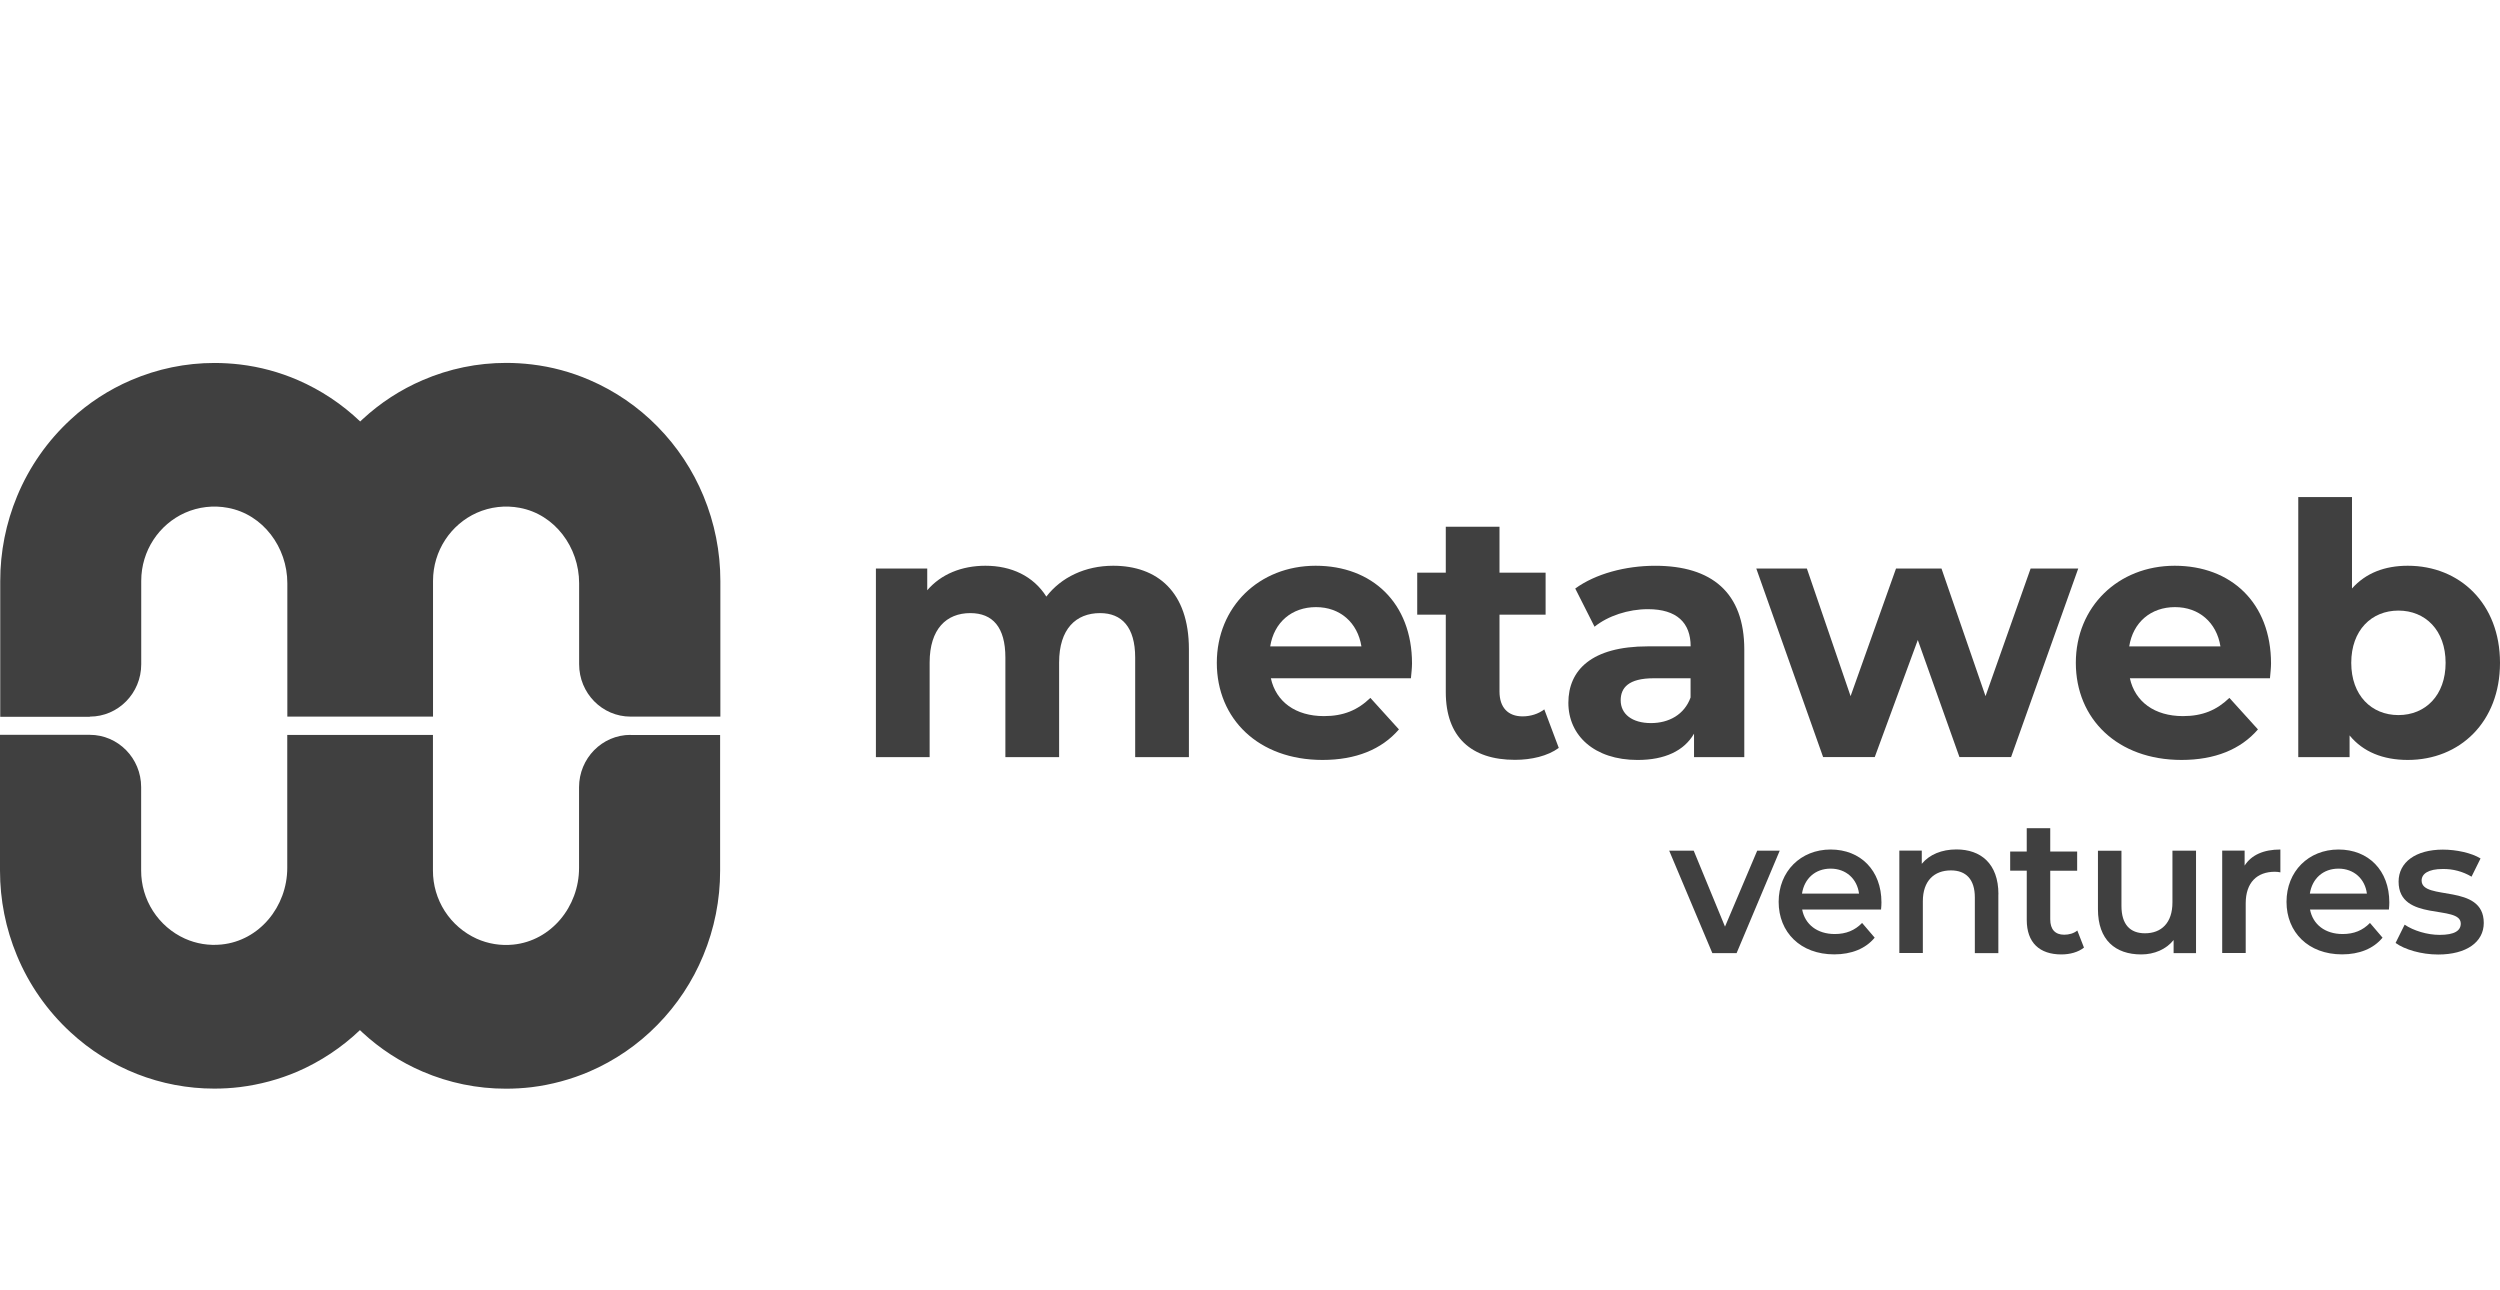 <svg width="124" height="64" viewBox="0 0 124 64" fill="none" xmlns="http://www.w3.org/2000/svg">
    <path d="M4.455 35.544C5.863 35.544 7.005 34.382 7.005 32.947V28.814C7.005 27.308 7.895 26.009 9.173 25.436C9.843 25.138 10.588 25.052 11.308 25.189C13.041 25.512 14.252 27.137 14.252 28.93V35.544H21.478V28.814C21.478 27.308 22.369 26.009 23.646 25.436C24.316 25.138 25.061 25.052 25.781 25.189C27.514 25.512 28.725 27.137 28.725 28.93V32.947C28.725 34.382 29.867 35.544 31.275 35.544H35.73V28.814C35.731 27.368 35.446 25.936 34.892 24.601C34.362 23.319 33.59 22.152 32.618 21.163C31.655 20.18 30.508 19.393 29.243 18.849C28.33 18.454 27.365 18.193 26.377 18.076C25.957 18.026 25.535 18 25.107 18C23.675 18 22.283 18.288 20.969 18.854C19.871 19.325 18.861 19.981 17.984 20.794C17.943 20.831 17.906 20.869 17.865 20.905C16.964 20.044 15.917 19.348 14.773 18.852C13.86 18.457 12.895 18.196 11.907 18.078C11.486 18.029 11.063 18.004 10.64 18.003C9.207 18.003 7.815 18.293 6.5 18.857C5.402 19.328 4.393 19.984 3.516 20.797C2.36 21.858 1.451 23.159 0.85 24.608C0.295 25.944 0.01 27.376 0.012 28.823V35.553H4.455V35.544Z" fill="#404040"/>
    <path d="M31.271 36.45C29.863 36.45 28.721 37.614 28.721 39.047V43.051C28.721 44.971 27.337 46.663 25.461 46.852C24.839 46.916 24.212 46.815 23.642 46.559C22.994 46.264 22.445 45.788 22.06 45.19C21.676 44.59 21.472 43.893 21.474 43.181V36.452H14.248V43.047C14.248 44.967 12.864 46.66 10.988 46.847C10.366 46.912 9.738 46.811 9.168 46.554C8.52 46.26 7.971 45.784 7.587 45.185C7.202 44.586 6.999 43.888 7.001 43.176V39.042C7.001 37.608 5.859 36.447 4.451 36.447H0V43.176C0 44.636 0.283 46.053 0.838 47.391C1.438 48.84 2.347 50.141 3.502 51.203C5.44 52.998 7.984 53.995 10.626 53.995C11.053 53.995 11.476 53.971 11.895 53.92C12.88 53.798 13.841 53.541 14.761 53.147C15.904 52.649 16.951 51.955 17.853 51.094L17.972 51.208C18.849 52.02 19.859 52.676 20.957 53.148C22.264 53.711 23.673 54.001 25.096 53.999C25.523 53.999 25.946 53.974 26.364 53.925C27.35 53.803 28.311 53.544 29.23 53.151C30.495 52.606 31.642 51.82 32.605 50.836C33.578 49.847 34.35 48.68 34.88 47.398C35.435 46.063 35.72 44.631 35.718 43.185V36.456H31.263L31.271 36.45Z" fill="#404040"/>
    <path d="M58.97 32.2V37.554H56.305V32.617C56.305 31.105 55.64 30.41 54.565 30.41C53.369 30.41 52.532 31.192 52.532 32.861V37.554H49.867V32.617C49.867 31.105 49.235 30.41 48.126 30.41C46.948 30.41 46.11 31.192 46.11 32.861V37.554H43.445V28.2H45.991V29.277C46.672 28.48 47.699 28.061 48.877 28.061C50.158 28.061 51.251 28.567 51.899 29.591C52.634 28.634 53.829 28.061 55.213 28.061C57.397 28.061 58.97 29.349 58.97 32.2Z" fill="#404040"/>
    <path d="M69.986 33.642H63.035C63.289 34.809 64.263 35.519 65.667 35.519C66.64 35.519 67.342 35.222 67.97 34.615L69.387 36.179C68.533 37.169 67.252 37.693 65.597 37.693C62.419 37.693 60.354 35.657 60.354 32.877C60.354 30.096 62.456 28.061 65.256 28.061C68.056 28.061 70.036 29.904 70.036 32.91C70.036 33.12 70.003 33.416 69.982 33.642H69.986ZM63.002 32.062H67.527C67.337 30.878 66.467 30.113 65.273 30.113C64.078 30.113 63.191 30.863 63.002 32.062Z" fill="#404040"/>
    <path d="M77.311 37.099C76.765 37.499 75.961 37.688 75.143 37.688C72.975 37.688 71.711 36.559 71.711 34.331V30.489H70.294V28.404H71.711V26.125H74.375V28.404H76.662V30.489H74.375V34.3C74.375 35.097 74.802 35.532 75.521 35.532C75.915 35.532 76.305 35.411 76.597 35.185L77.315 37.096L77.311 37.099Z" fill="#404040"/>
    <path d="M86.517 32.217V37.554H84.024V36.389C83.532 37.242 82.574 37.694 81.224 37.694C79.073 37.694 77.791 36.477 77.791 34.859C77.791 33.242 78.937 32.059 81.737 32.059H83.856C83.856 30.892 83.174 30.215 81.737 30.215C80.764 30.215 79.758 30.546 79.089 31.085L78.132 29.191C79.138 28.459 80.625 28.062 82.095 28.062C84.895 28.062 86.517 29.383 86.517 32.218V32.217ZM83.852 34.599V33.642H82.025C80.776 33.642 80.386 34.111 80.386 34.737C80.386 35.414 80.949 35.865 81.889 35.865C82.776 35.865 83.544 35.447 83.852 34.596V34.599Z" fill="#404040"/>
    <path d="M103.08 28.2L99.75 37.55H97.188L95.123 31.744L92.988 37.55H90.426L87.112 28.2H89.621L91.789 34.529L94.043 28.198H96.297L98.482 34.529L100.719 28.198L103.08 28.2Z" fill="#404040"/>
    <path d="M112.594 33.642H105.642C105.897 34.809 106.87 35.519 108.274 35.519C109.247 35.519 109.949 35.222 110.578 34.615L111.994 36.179C111.14 37.169 109.859 37.693 108.204 37.693C105.026 37.693 102.961 35.657 102.961 32.877C102.961 30.096 105.063 28.061 107.864 28.061C110.664 28.061 112.643 29.904 112.643 32.91C112.643 33.12 112.61 33.416 112.59 33.642H112.594ZM105.609 32.062H110.134C109.945 30.878 109.074 30.113 107.88 30.113C106.685 30.113 105.797 30.863 105.609 32.062Z" fill="#404040"/>
    <path d="M124 32.877C124 35.816 122.005 37.693 119.426 37.693C118.198 37.693 117.205 37.291 116.539 36.477V37.554H113.994V24.654H116.659V29.189C117.34 28.424 118.28 28.061 119.426 28.061C122.005 28.061 124 29.939 124 32.877ZM121.302 32.877C121.302 31.259 120.296 30.285 118.962 30.285C117.628 30.285 116.622 31.259 116.622 32.877C116.622 34.495 117.628 35.468 118.962 35.468C120.296 35.468 121.302 34.495 121.302 32.877Z" fill="#404040"/>
    <path d="M88.274 42.194L86.135 47.275H84.932L82.792 42.194H84.008L85.56 45.961L87.157 42.194H88.278H88.274Z" fill="#404040"/>
    <path d="M93.3 45.112H89.387C89.527 45.852 90.134 46.328 91.005 46.328C91.563 46.328 92.002 46.148 92.36 45.778L92.984 46.508C92.536 47.053 91.834 47.337 90.976 47.337C89.305 47.337 88.221 46.242 88.221 44.731C88.221 43.222 89.313 42.136 90.799 42.136C92.286 42.136 93.32 43.172 93.32 44.761C93.32 44.858 93.312 44.999 93.3 45.111V45.112ZM89.379 44.322H92.208C92.113 43.59 91.563 43.084 90.799 43.084C90.036 43.084 89.494 43.578 89.379 44.322Z" fill="#404040"/>
    <path d="M99.118 44.364V47.275H97.952V44.514C97.952 43.611 97.512 43.172 96.765 43.172C95.936 43.172 95.373 43.687 95.373 44.703V47.27H94.207V42.19H95.32V42.846C95.702 42.383 96.31 42.132 97.04 42.132C98.235 42.132 99.122 42.825 99.122 44.355L99.118 44.364Z" fill="#404040"/>
    <path d="M103.368 46.998C103.088 47.227 102.666 47.34 102.247 47.34C101.155 47.34 100.527 46.751 100.527 45.63V43.185H99.705V42.236H100.526V41.08H101.692V42.237H103.027V43.187H101.692V45.602C101.692 46.096 101.935 46.362 102.382 46.362C102.624 46.362 102.859 46.297 103.035 46.154L103.364 46.998H103.368V46.998Z" fill="#404040"/>
    <path d="M108.923 42.194V47.275H107.811V46.626C107.437 47.09 106.85 47.34 106.205 47.34C104.924 47.34 104.058 46.626 104.058 45.096V42.196H105.224V44.932C105.224 45.856 105.654 46.291 106.39 46.291C107.203 46.291 107.753 45.778 107.753 44.761V42.194H108.923Z" fill="#404040"/>
    <path d="M113.107 42.136V43.269C113.018 43.25 112.928 43.24 112.837 43.239C111.949 43.239 111.387 43.77 111.387 44.807V47.27H110.221V42.19H111.333V42.934C111.67 42.404 112.278 42.136 113.107 42.136Z" fill="#404040"/>
    <path d="M118.49 45.112H114.577C114.717 45.852 115.324 46.328 116.195 46.328C116.757 46.328 117.193 46.148 117.55 45.778L118.174 46.508C117.726 47.053 117.024 47.337 116.166 47.337C114.495 47.337 113.411 46.242 113.411 44.731C113.411 43.222 114.503 42.136 115.99 42.136C117.476 42.136 118.51 43.172 118.51 44.761C118.51 44.858 118.502 44.999 118.49 45.111V45.112ZM114.569 44.322H117.398C117.304 43.59 116.753 43.084 115.99 43.084C115.226 43.084 114.684 43.578 114.569 44.322Z" fill="#404040"/>
    <path d="M118.822 46.767L119.27 45.864C119.71 46.161 120.383 46.37 121.007 46.37C121.746 46.37 122.054 46.161 122.054 45.81C122.054 44.84 118.97 45.752 118.97 43.728C118.97 42.767 119.82 42.141 121.167 42.141C121.832 42.141 122.587 42.303 123.035 42.58L122.588 43.483C122.156 43.225 121.661 43.094 121.158 43.102C120.448 43.102 120.112 43.34 120.112 43.675C120.112 44.703 123.195 43.788 123.195 45.778C123.195 46.725 122.337 47.344 120.933 47.344C120.099 47.344 119.27 47.097 118.823 46.772L118.822 46.767Z" fill="#404040"/>
</svg>
